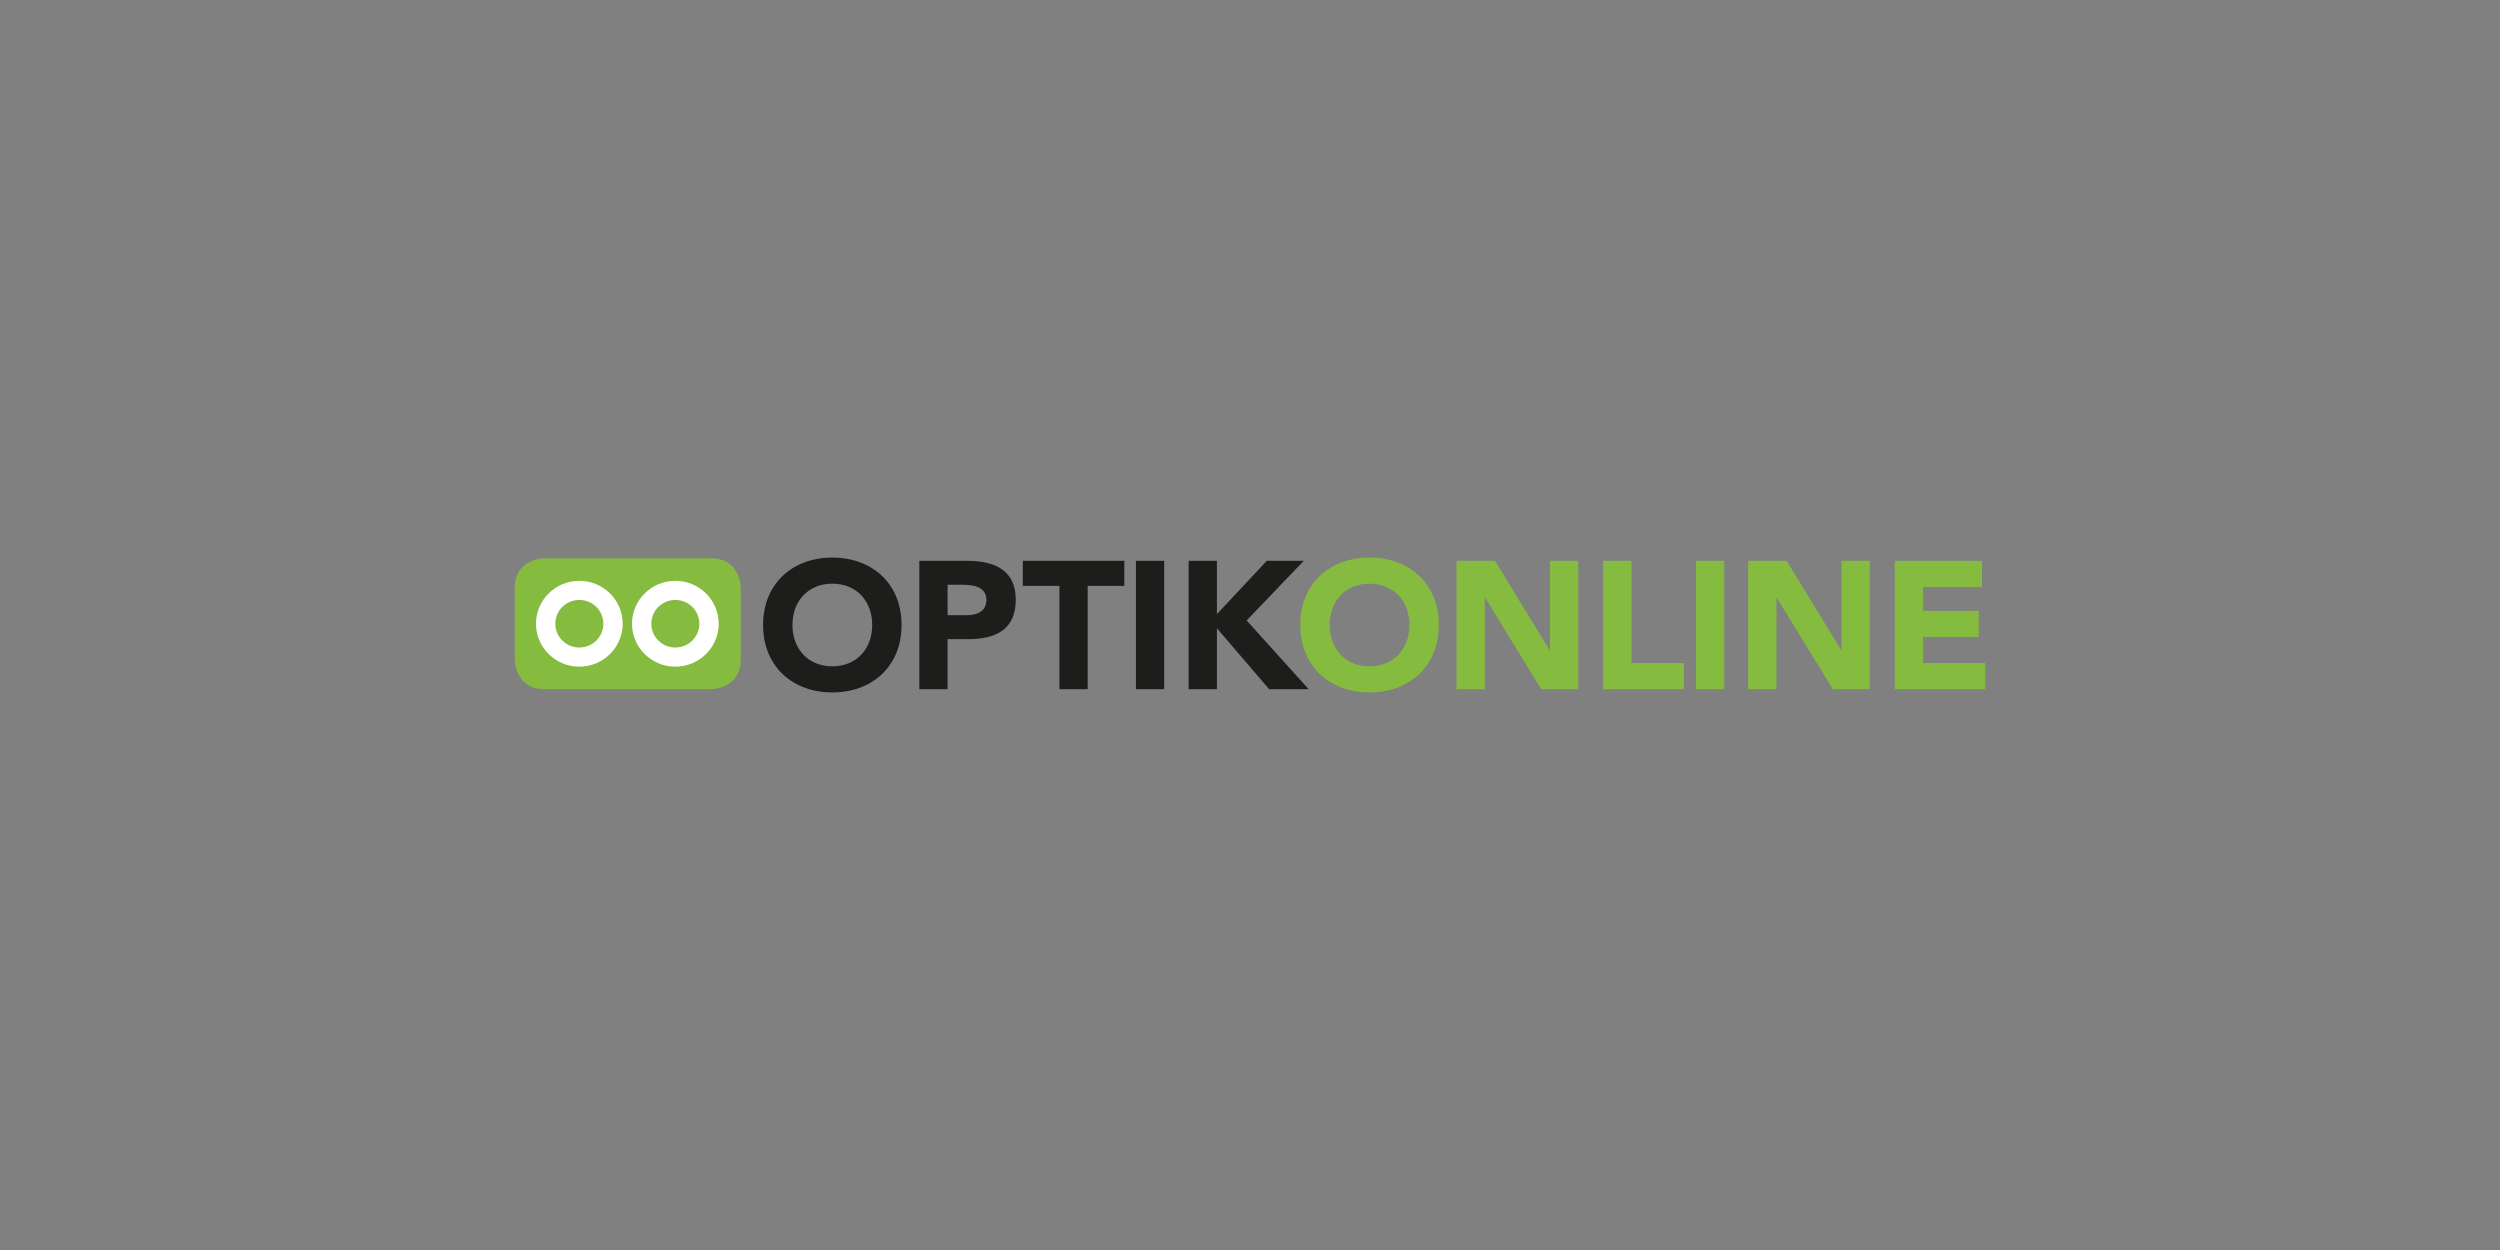 <?xml version="1.0" encoding="utf-8"?>
<!-- Generator: Adobe Illustrator 16.0.3, SVG Export Plug-In . SVG Version: 6.00 Build 0)  -->
<!DOCTYPE svg PUBLIC "-//W3C//DTD SVG 1.1 Basic//EN" "http://www.w3.org/Graphics/SVG/1.1/DTD/svg11-basic.dtd">
<svg version="1.1" baseProfile="basic" id="Ebene_1"
	 xmlns="http://www.w3.org/2000/svg" xmlns:xlink="http://www.w3.org/1999/xlink" x="0px" y="0px" width="540px" height="270px"
	 viewBox="0 0 540 270" xml:space="preserve">
<rect x="0" y="0" width="540" height="270" fill="#808080" stroke="none"/>
<g>
	<g>
		<path fill="#1D1D1B" d="M179.783,120.435c8.652,0,14.956,5.674,14.956,14.563s-6.304,14.568-14.956,14.568
			c-8.653,0-14.957-5.68-14.957-14.568S171.13,120.435,179.783,120.435z M179.783,143.927c5.208,0,8.613-3.759,8.613-8.93
			c0-5.166-3.408-8.923-8.613-8.923c-5.208,0-8.615,3.757-8.615,8.923C171.168,140.168,174.575,143.927,179.783,143.927z"/>
		<path fill="#1D1D1B" d="M198.572,121.138h10.298c5.756,0,10.533,1.841,10.533,8.418c0,6.5-4.424,8.498-10.26,8.498h-4.461v10.806
			h-6.109V121.138z M204.682,132.886h4.07c2.155,0,4.307-0.744,4.307-3.329c0-2.859-2.898-3.25-5.248-3.25h-3.131v6.58H204.682z"/>
		<path fill="#1D1D1B" d="M228.835,126.543h-7.91v-5.405h21.926v5.405h-7.91v22.317h-6.106V126.543L228.835,126.543z"/>
		<path fill="#1D1D1B" d="M245.356,121.138h6.107v27.722h-6.107V121.138z"/>
		<path fill="#1D1D1B" d="M256.749,121.138h6.106v11.512l10.77-11.512h7.984l-12.333,12.883l13.389,14.839h-8.533l-11.279-13.156
			v13.156h-6.108v-27.722H256.749z"/>
	</g>
	<g>
		<path fill="#85BC40" d="M295.822,120.435c8.654,0,14.957,5.674,14.957,14.563s-6.303,14.568-14.957,14.568
			c-8.652,0-14.957-5.68-14.957-14.568S287.17,120.435,295.822,120.435z M295.822,143.927c5.209,0,8.613-3.759,8.613-8.93
			c0-5.166-3.406-8.923-8.613-8.923s-8.613,3.757-8.613,8.923C287.209,140.168,290.615,143.927,295.822,143.927z"/>
		<path fill="#85BC40" d="M314.615,121.138h8.299l11.785,19.264h0.08v-19.264h6.105v27.722H332.9l-12.098-19.733h-0.082v19.733
			h-6.105V121.138z"/>
		<path fill="#85BC40" d="M346.283,121.138h6.111v22.083h11.313v5.639h-17.424V121.138L346.283,121.138z"/>
		<path fill="#85BC40" d="M366.33,121.138h6.107v27.722h-6.107V121.138z"/>
		<path fill="#85BC40" d="M377.605,121.138h8.303l11.779,19.264h0.084v-19.264h6.105v27.722h-7.988l-12.098-19.733h-0.08v19.733
			h-6.105V121.138z"/>
		<path fill="#85BC40" d="M409.277,121.138h18.832v5.639h-12.725v5.17h12.021v5.638h-12.021v5.638h13.428v5.639h-19.535V121.138z"/>
	</g>
	<g>
		<path fill="#85BC40" d="M117.612,120.594c0,0-6.425,0-6.425,6.425v15.418c0,0,0,6.424,6.425,6.424h35.972c0,0,6.423,0,6.423-6.424
			v-15.418c0,0,0-6.425-6.423-6.425H117.612z"/>
		<path fill="#FFFFFF" d="M125.137,143.997c5.168,0,9.36-4.151,9.36-9.271c0-5.118-4.192-9.268-9.36-9.268
			c-5.17,0-9.362,4.149-9.362,9.268C115.775,139.846,119.967,143.997,125.137,143.997"/>
		<path fill="#85BC40" d="M125.137,139.865c2.865,0,5.19-2.301,5.19-5.139s-2.325-5.139-5.19-5.139
			c-2.866,0-5.192,2.301-5.192,5.139S122.271,139.865,125.137,139.865"/>
		<path fill="#FFFFFF" d="M145.875,143.997c5.168,0,9.36-4.151,9.36-9.271c0-5.118-4.192-9.268-9.36-9.268
			c-5.17,0-9.361,4.149-9.361,9.268C136.514,139.846,140.705,143.997,145.875,143.997"/>
		<path fill="#85BC40" d="M145.875,139.865c2.865,0,5.19-2.301,5.19-5.139s-2.325-5.139-5.19-5.139
			c-2.867,0-5.192,2.301-5.192,5.139S143.009,139.865,145.875,139.865"/>
	</g>
</g>
</svg>
